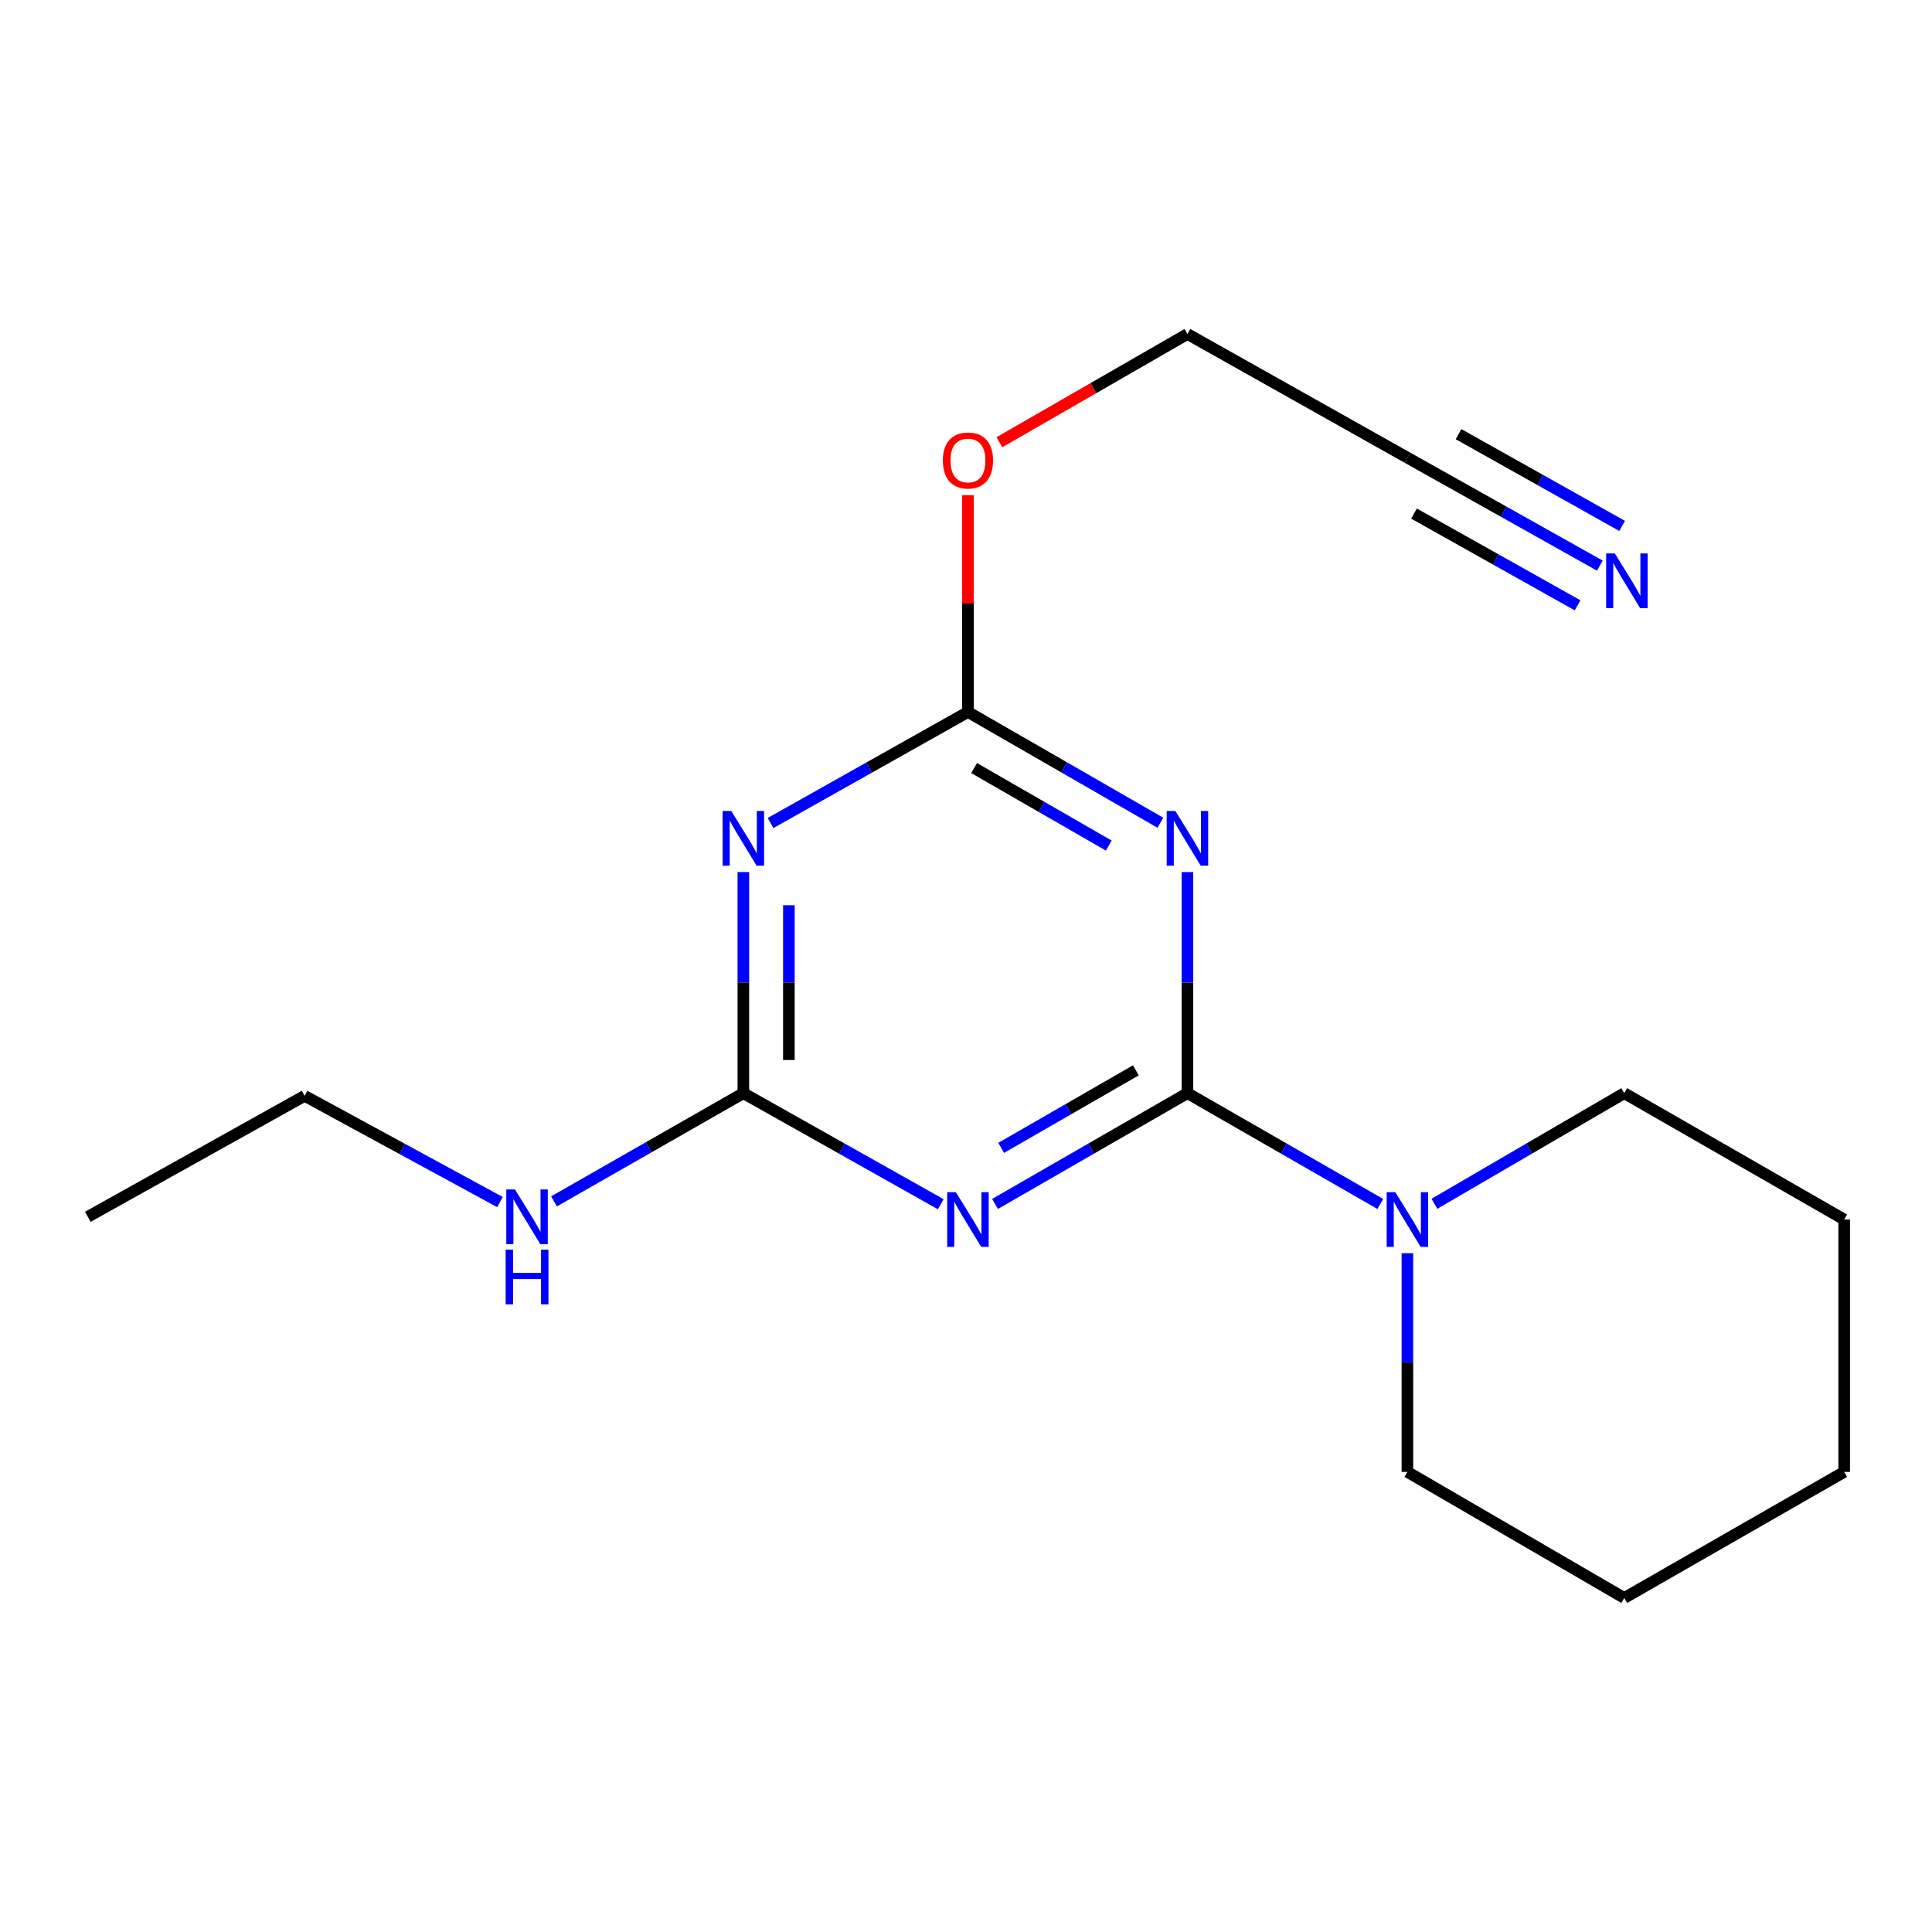 <?xml version='1.0' encoding='iso-8859-1'?>
<svg version='1.1' baseProfile='full'
              xmlns='http://www.w3.org/2000/svg'
                      xmlns:rdkit='http://www.rdkit.org/xml'
                      xmlns:xlink='http://www.w3.org/1999/xlink'
                  xml:space='preserve'
width='1000px' height='1000px' viewBox='0 0 1000 1000'>
<!-- END OF HEADER -->
<rect style='opacity:1.0;fill:#FFFFFF;stroke:none' width='1000' height='1000' x='0' y='0'> </rect>
<path class='bond-0' d='M 614.615,565.823 L 564.82,594.491' style='fill:none;fill-rule:evenodd;stroke:#000000;stroke-width:6px;stroke-linecap:butt;stroke-linejoin:miter;stroke-opacity:1' />
<path class='bond-0' d='M 564.82,594.491 L 515.025,623.158' style='fill:none;fill-rule:evenodd;stroke:#0000FF;stroke-width:6px;stroke-linecap:butt;stroke-linejoin:miter;stroke-opacity:1' />
<path class='bond-0' d='M 587.919,554.002 L 553.063,574.069' style='fill:none;fill-rule:evenodd;stroke:#000000;stroke-width:6px;stroke-linecap:butt;stroke-linejoin:miter;stroke-opacity:1' />
<path class='bond-0' d='M 553.063,574.069 L 518.207,594.136' style='fill:none;fill-rule:evenodd;stroke:#0000FF;stroke-width:6px;stroke-linecap:butt;stroke-linejoin:miter;stroke-opacity:1' />
<path class='bond-1' d='M 614.615,565.823 L 614.615,508.598' style='fill:none;fill-rule:evenodd;stroke:#000000;stroke-width:6px;stroke-linecap:butt;stroke-linejoin:miter;stroke-opacity:1' />
<path class='bond-1' d='M 614.615,508.598 L 614.615,451.372' style='fill:none;fill-rule:evenodd;stroke:#0000FF;stroke-width:6px;stroke-linecap:butt;stroke-linejoin:miter;stroke-opacity:1' />
<path class='bond-5' d='M 614.615,565.823 L 664.531,594.498' style='fill:none;fill-rule:evenodd;stroke:#000000;stroke-width:6px;stroke-linecap:butt;stroke-linejoin:miter;stroke-opacity:1' />
<path class='bond-5' d='M 664.531,594.498 L 714.448,623.173' style='fill:none;fill-rule:evenodd;stroke:#0000FF;stroke-width:6px;stroke-linecap:butt;stroke-linejoin:miter;stroke-opacity:1' />
<path class='bond-3' d='M 486.933,623.309 L 435.845,594.566' style='fill:none;fill-rule:evenodd;stroke:#0000FF;stroke-width:6px;stroke-linecap:butt;stroke-linejoin:miter;stroke-opacity:1' />
<path class='bond-3' d='M 435.845,594.566 L 384.757,565.823' style='fill:none;fill-rule:evenodd;stroke:#000000;stroke-width:6px;stroke-linecap:butt;stroke-linejoin:miter;stroke-opacity:1' />
<path class='bond-4' d='M 600.598,425.847 L 550.803,397.185' style='fill:none;fill-rule:evenodd;stroke:#0000FF;stroke-width:6px;stroke-linecap:butt;stroke-linejoin:miter;stroke-opacity:1' />
<path class='bond-4' d='M 550.803,397.185 L 501.008,368.523' style='fill:none;fill-rule:evenodd;stroke:#000000;stroke-width:6px;stroke-linecap:butt;stroke-linejoin:miter;stroke-opacity:1' />
<path class='bond-4' d='M 573.904,437.671 L 539.048,417.608' style='fill:none;fill-rule:evenodd;stroke:#0000FF;stroke-width:6px;stroke-linecap:butt;stroke-linejoin:miter;stroke-opacity:1' />
<path class='bond-4' d='M 539.048,417.608 L 504.191,397.545' style='fill:none;fill-rule:evenodd;stroke:#000000;stroke-width:6px;stroke-linecap:butt;stroke-linejoin:miter;stroke-opacity:1' />
<path class='bond-2' d='M 398.831,425.998 L 449.92,397.261' style='fill:none;fill-rule:evenodd;stroke:#0000FF;stroke-width:6px;stroke-linecap:butt;stroke-linejoin:miter;stroke-opacity:1' />
<path class='bond-2' d='M 449.92,397.261 L 501.008,368.523' style='fill:none;fill-rule:evenodd;stroke:#000000;stroke-width:6px;stroke-linecap:butt;stroke-linejoin:miter;stroke-opacity:1' />
<path class='bond-18' d='M 384.757,451.372 L 384.757,508.598' style='fill:none;fill-rule:evenodd;stroke:#0000FF;stroke-width:6px;stroke-linecap:butt;stroke-linejoin:miter;stroke-opacity:1' />
<path class='bond-18' d='M 384.757,508.598 L 384.757,565.823' style='fill:none;fill-rule:evenodd;stroke:#000000;stroke-width:6px;stroke-linecap:butt;stroke-linejoin:miter;stroke-opacity:1' />
<path class='bond-18' d='M 408.321,468.54 L 408.321,508.598' style='fill:none;fill-rule:evenodd;stroke:#0000FF;stroke-width:6px;stroke-linecap:butt;stroke-linejoin:miter;stroke-opacity:1' />
<path class='bond-18' d='M 408.321,508.598 L 408.321,548.656' style='fill:none;fill-rule:evenodd;stroke:#000000;stroke-width:6px;stroke-linecap:butt;stroke-linejoin:miter;stroke-opacity:1' />
<path class='bond-8' d='M 384.757,565.823 L 335.76,593.828' style='fill:none;fill-rule:evenodd;stroke:#000000;stroke-width:6px;stroke-linecap:butt;stroke-linejoin:miter;stroke-opacity:1' />
<path class='bond-8' d='M 335.76,593.828 L 286.763,621.833' style='fill:none;fill-rule:evenodd;stroke:#0000FF;stroke-width:6px;stroke-linecap:butt;stroke-linejoin:miter;stroke-opacity:1' />
<path class='bond-9' d='M 501.008,368.523 L 501.008,312.402' style='fill:none;fill-rule:evenodd;stroke:#000000;stroke-width:6px;stroke-linecap:butt;stroke-linejoin:miter;stroke-opacity:1' />
<path class='bond-9' d='M 501.008,312.402 L 501.008,256.281' style='fill:none;fill-rule:evenodd;stroke:#FF0000;stroke-width:6px;stroke-linecap:butt;stroke-linejoin:miter;stroke-opacity:1' />
<path class='bond-10' d='M 742.458,623.077 L 791.58,594.45' style='fill:none;fill-rule:evenodd;stroke:#0000FF;stroke-width:6px;stroke-linecap:butt;stroke-linejoin:miter;stroke-opacity:1' />
<path class='bond-10' d='M 791.58,594.45 L 840.703,565.823' style='fill:none;fill-rule:evenodd;stroke:#000000;stroke-width:6px;stroke-linecap:butt;stroke-linejoin:miter;stroke-opacity:1' />
<path class='bond-11' d='M 728.471,648.654 L 728.471,705.254' style='fill:none;fill-rule:evenodd;stroke:#0000FF;stroke-width:6px;stroke-linecap:butt;stroke-linejoin:miter;stroke-opacity:1' />
<path class='bond-11' d='M 728.471,705.254 L 728.471,761.854' style='fill:none;fill-rule:evenodd;stroke:#000000;stroke-width:6px;stroke-linecap:butt;stroke-linejoin:miter;stroke-opacity:1' />
<path class='bond-6' d='M 828.081,292.767 L 778.276,264.828' style='fill:none;fill-rule:evenodd;stroke:#0000FF;stroke-width:6px;stroke-linecap:butt;stroke-linejoin:miter;stroke-opacity:1' />
<path class='bond-6' d='M 778.276,264.828 L 728.471,236.89' style='fill:none;fill-rule:evenodd;stroke:#000000;stroke-width:6px;stroke-linecap:butt;stroke-linejoin:miter;stroke-opacity:1' />
<path class='bond-6' d='M 839.61,272.215 L 797.275,248.467' style='fill:none;fill-rule:evenodd;stroke:#0000FF;stroke-width:6px;stroke-linecap:butt;stroke-linejoin:miter;stroke-opacity:1' />
<path class='bond-6' d='M 797.275,248.467 L 754.941,224.72' style='fill:none;fill-rule:evenodd;stroke:#000000;stroke-width:6px;stroke-linecap:butt;stroke-linejoin:miter;stroke-opacity:1' />
<path class='bond-6' d='M 816.552,313.319 L 774.218,289.571' style='fill:none;fill-rule:evenodd;stroke:#0000FF;stroke-width:6px;stroke-linecap:butt;stroke-linejoin:miter;stroke-opacity:1' />
<path class='bond-6' d='M 774.218,289.571 L 731.883,265.823' style='fill:none;fill-rule:evenodd;stroke:#000000;stroke-width:6px;stroke-linecap:butt;stroke-linejoin:miter;stroke-opacity:1' />
<path class='bond-7' d='M 728.471,236.89 L 614.615,172.886' style='fill:none;fill-rule:evenodd;stroke:#000000;stroke-width:6px;stroke-linecap:butt;stroke-linejoin:miter;stroke-opacity:1' />
<path class='bond-13' d='M 258.783,622.193 L 208.222,594.702' style='fill:none;fill-rule:evenodd;stroke:#0000FF;stroke-width:6px;stroke-linecap:butt;stroke-linejoin:miter;stroke-opacity:1' />
<path class='bond-13' d='M 208.222,594.702 L 157.661,567.211' style='fill:none;fill-rule:evenodd;stroke:#000000;stroke-width:6px;stroke-linecap:butt;stroke-linejoin:miter;stroke-opacity:1' />
<path class='bond-12' d='M 517.285,228.897 L 565.95,200.892' style='fill:none;fill-rule:evenodd;stroke:#FF0000;stroke-width:6px;stroke-linecap:butt;stroke-linejoin:miter;stroke-opacity:1' />
<path class='bond-12' d='M 565.95,200.892 L 614.615,172.886' style='fill:none;fill-rule:evenodd;stroke:#000000;stroke-width:6px;stroke-linecap:butt;stroke-linejoin:miter;stroke-opacity:1' />
<path class='bond-15' d='M 840.703,565.823 L 954.545,631.228' style='fill:none;fill-rule:evenodd;stroke:#000000;stroke-width:6px;stroke-linecap:butt;stroke-linejoin:miter;stroke-opacity:1' />
<path class='bond-14' d='M 728.471,761.854 L 840.703,827.114' style='fill:none;fill-rule:evenodd;stroke:#000000;stroke-width:6px;stroke-linecap:butt;stroke-linejoin:miter;stroke-opacity:1' />
<path class='bond-16' d='M 157.661,567.211 L 45.455,629.814' style='fill:none;fill-rule:evenodd;stroke:#000000;stroke-width:6px;stroke-linecap:butt;stroke-linejoin:miter;stroke-opacity:1' />
<path class='bond-17' d='M 840.703,827.114 L 954.545,761.854' style='fill:none;fill-rule:evenodd;stroke:#000000;stroke-width:6px;stroke-linecap:butt;stroke-linejoin:miter;stroke-opacity:1' />
<path class='bond-19' d='M 954.545,631.228 L 954.545,761.854' style='fill:none;fill-rule:evenodd;stroke:#000000;stroke-width:6px;stroke-linecap:butt;stroke-linejoin:miter;stroke-opacity:1' />
<path  class='atom-1' d='M 494.748 617.068
L 504.028 632.068
Q 504.948 633.548, 506.428 636.228
Q 507.908 638.908, 507.988 639.068
L 507.988 617.068
L 511.748 617.068
L 511.748 645.388
L 507.868 645.388
L 497.908 628.988
Q 496.748 627.068, 495.508 624.868
Q 494.308 622.668, 493.948 621.988
L 493.948 645.388
L 490.268 645.388
L 490.268 617.068
L 494.748 617.068
' fill='#0000FF'/>
<path  class='atom-2' d='M 608.355 419.755
L 617.635 434.755
Q 618.555 436.235, 620.035 438.915
Q 621.515 441.595, 621.595 441.755
L 621.595 419.755
L 625.355 419.755
L 625.355 448.075
L 621.475 448.075
L 611.515 431.675
Q 610.355 429.755, 609.115 427.555
Q 607.915 425.355, 607.555 424.675
L 607.555 448.075
L 603.875 448.075
L 603.875 419.755
L 608.355 419.755
' fill='#0000FF'/>
<path  class='atom-3' d='M 378.497 419.755
L 387.777 434.755
Q 388.697 436.235, 390.177 438.915
Q 391.657 441.595, 391.737 441.755
L 391.737 419.755
L 395.497 419.755
L 395.497 448.075
L 391.617 448.075
L 381.657 431.675
Q 380.497 429.755, 379.257 427.555
Q 378.057 425.355, 377.697 424.675
L 377.697 448.075
L 374.017 448.075
L 374.017 419.755
L 378.497 419.755
' fill='#0000FF'/>
<path  class='atom-6' d='M 722.211 617.068
L 731.491 632.068
Q 732.411 633.548, 733.891 636.228
Q 735.371 638.908, 735.451 639.068
L 735.451 617.068
L 739.211 617.068
L 739.211 645.388
L 735.331 645.388
L 725.371 628.988
Q 724.211 627.068, 722.971 624.868
Q 721.771 622.668, 721.411 621.988
L 721.411 645.388
L 717.731 645.388
L 717.731 617.068
L 722.211 617.068
' fill='#0000FF'/>
<path  class='atom-7' d='M 835.817 286.458
L 845.097 301.458
Q 846.017 302.938, 847.497 305.618
Q 848.977 308.298, 849.057 308.458
L 849.057 286.458
L 852.817 286.458
L 852.817 314.778
L 848.937 314.778
L 838.977 298.378
Q 837.817 296.458, 836.577 294.258
Q 835.377 292.058, 835.017 291.378
L 835.017 314.778
L 831.337 314.778
L 831.337 286.458
L 835.817 286.458
' fill='#0000FF'/>
<path  class='atom-9' d='M 266.539 615.654
L 275.819 630.654
Q 276.739 632.134, 278.219 634.814
Q 279.699 637.494, 279.779 637.654
L 279.779 615.654
L 283.539 615.654
L 283.539 643.974
L 279.659 643.974
L 269.699 627.574
Q 268.539 625.654, 267.299 623.454
Q 266.099 621.254, 265.739 620.574
L 265.739 643.974
L 262.059 643.974
L 262.059 615.654
L 266.539 615.654
' fill='#0000FF'/>
<path  class='atom-9' d='M 261.719 646.806
L 265.559 646.806
L 265.559 658.846
L 280.039 658.846
L 280.039 646.806
L 283.879 646.806
L 283.879 675.126
L 280.039 675.126
L 280.039 662.046
L 265.559 662.046
L 265.559 675.126
L 261.719 675.126
L 261.719 646.806
' fill='#0000FF'/>
<path  class='atom-10' d='M 488.008 238.344
Q 488.008 231.544, 491.368 227.744
Q 494.728 223.944, 501.008 223.944
Q 507.288 223.944, 510.648 227.744
Q 514.008 231.544, 514.008 238.344
Q 514.008 245.224, 510.608 249.144
Q 507.208 253.024, 501.008 253.024
Q 494.768 253.024, 491.368 249.144
Q 488.008 245.264, 488.008 238.344
M 501.008 249.824
Q 505.328 249.824, 507.648 246.944
Q 510.008 244.024, 510.008 238.344
Q 510.008 232.784, 507.648 229.984
Q 505.328 227.144, 501.008 227.144
Q 496.688 227.144, 494.328 229.944
Q 492.008 232.744, 492.008 238.344
Q 492.008 244.064, 494.328 246.944
Q 496.688 249.824, 501.008 249.824
' fill='#FF0000'/>
</svg>
